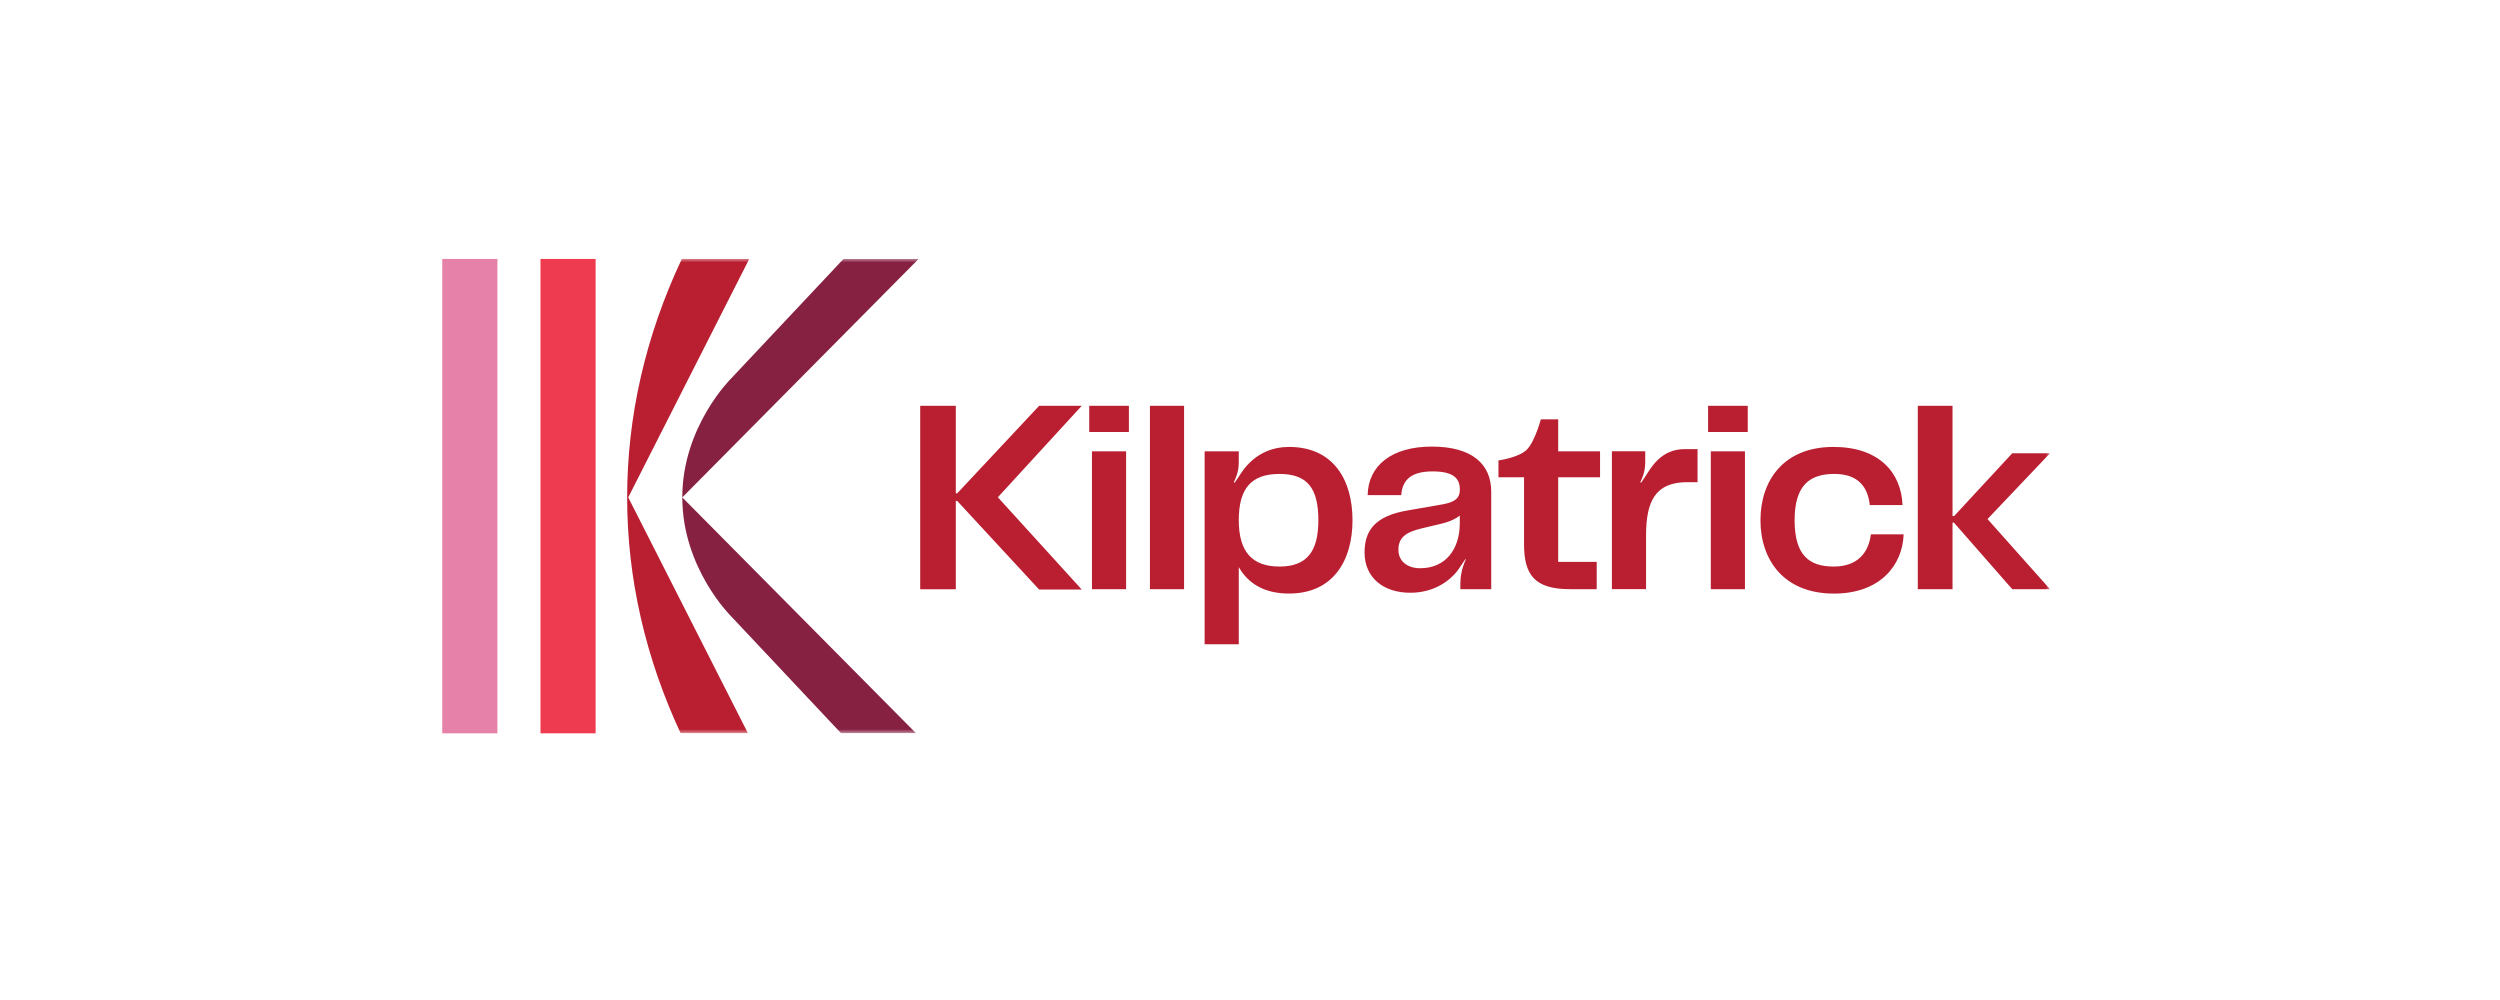 <svg width="300" height="120" viewBox="0 0 300 120" fill="none" xmlns="http://www.w3.org/2000/svg">
<rect width="300" height="120" fill="white"/>
<g clip-path="url(#clip0_789_1713)">
<mask id="mask0_789_1713" style="mask-type:luminance" maskUnits="userSpaceOnUse" x="53" y="31" width="193" height="57">
<path d="M246 31H53V88H246V31Z" fill="white"/>
</mask>
<g mask="url(#mask0_789_1713)">
<path d="M114.698 70.708V60.113H114.867L124.694 70.741H129.807L119.743 59.673L129.807 48.699H124.694L114.867 59.201H114.698V48.699H110.424V70.708H114.698ZM197.429 57.196L196.932 57.925L196.835 57.86L197.033 57.427C197.328 56.699 197.429 56.136 197.429 55.408V54.154H193.428V70.694H197.526V64.277C197.526 60.174 198.617 57.86 202.481 57.86H203.705V53.894H202.153C199.283 53.894 198.091 56.18 197.429 57.196ZM158.202 62.427C158.202 58.657 156.945 56.872 153.543 56.872C150.14 56.872 148.653 58.624 148.653 62.427C148.653 66.234 150.273 67.986 153.543 67.986C156.816 67.986 158.202 66.198 158.202 62.427ZM162.3 62.427C162.3 67.226 160.021 71.227 154.666 71.227C151.757 71.227 149.776 70.038 148.653 68.051V77.313H144.555V54.157H148.653V55.412C148.653 56.14 148.556 56.703 148.257 57.431L148.059 57.863L148.156 57.928C148.156 57.928 148.26 57.791 148.653 57.2C149.045 56.609 150.702 53.631 154.666 53.631C160.021 53.627 162.3 57.6 162.3 62.427ZM245.999 54.392H241.469L234.498 61.926H234.304V48.699H230.134V70.701H234.304V62.709H234.466L241.469 70.701H245.999L238.502 62.287L245.999 54.392ZM175.18 61.869C174.323 62.528 173.361 62.763 172.339 62.993L170.52 63.426C168.605 63.887 167.809 64.583 167.809 65.971C167.809 67.359 168.9 68.188 170.419 68.188C173.458 68.188 175.176 65.939 175.176 62.763V61.869H175.18ZM178.946 58.988V70.701H175.244V70.023C175.244 68.401 175.903 67.128 175.903 67.128L175.839 67.096L175.244 67.99C174.459 69.263 172.501 71.13 169.231 71.13C165.962 71.13 163.747 69.277 163.747 66.299C163.747 63.653 165.004 61.897 169.001 61.238L173.001 60.542C174.553 60.279 175.183 59.814 175.183 58.754C175.183 57.431 174.456 56.569 171.914 56.569C169.372 56.569 168.281 57.56 168.147 59.413H164.118C164.183 55.906 166.959 53.591 171.817 53.591C176.667 53.591 178.946 55.711 178.946 58.988ZM220.045 67.986C217.103 67.986 215.353 66.631 215.353 62.427C215.353 58.224 217.172 56.872 220.11 56.872C223.048 56.872 224.143 58.494 224.373 60.61H228.305C228.139 56.638 225.428 53.631 220.013 53.631C214.032 53.631 211.256 57.665 211.256 62.431C211.256 67.197 214.064 71.231 220.077 71.231C225.594 71.231 228.305 67.857 228.438 64.118H224.506C224.243 66.267 222.954 67.986 220.045 67.986ZM205.296 70.701H209.394V54.157H205.296V70.701ZM204.969 51.843H209.729V48.699H204.969V51.843ZM186.983 50.322H184.902C184.902 50.322 184.182 52.993 183.217 53.959C182.252 54.925 179.814 55.25 179.814 55.25V57.269H182.885V65.275C182.885 68.913 184.073 70.701 188.402 70.701H191.606V67.428H186.983V57.269H192.006V54.157H186.983V50.322ZM137.991 70.701H142.089V48.699H137.991V70.701ZM131.035 70.701H135.132V54.157H131.035V70.701ZM130.707 48.699H135.467V51.843H130.707V48.699Z" fill="#BA1F31"/>
</g>
<mask id="mask1_789_1713" style="mask-type:luminance" maskUnits="userSpaceOnUse" x="53" y="31" width="193" height="57">
<path d="M246 31H53V88H246V31Z" fill="white"/>
</mask>
<g mask="url(#mask1_789_1713)">
<path d="M110.234 31.07H101.222L87.744 45.408C87.744 45.408 81.875 51.161 81.875 59.688C81.875 68.213 87.744 73.967 87.744 73.967L101.225 88.305H110.238L81.875 59.688L110.234 31.07Z" fill="#872142"/>
</g>
<mask id="mask2_789_1713" style="mask-type:luminance" maskUnits="userSpaceOnUse" x="53" y="31" width="193" height="57">
<path d="M246 31H53V88H246V31Z" fill="white"/>
</mask>
<g mask="url(#mask2_789_1713)">
<path d="M75.389 59.688L89.911 31.07H81.82C73.07 49.618 73.07 69.753 81.82 88.301H89.911L75.389 59.688Z" fill="#BA1F31"/>
</g>
<path d="M64.857 31.07V59.688V87.998H71.476V59.688V31.07H64.857Z" fill="#EF3B4F"/>
<path d="M53.072 31.07V59.688V87.998H59.69V59.688V31.07H53.072Z" fill="#E682A9"/>
</g>
<defs>
<clipPath id="clip0_789_1713">
<rect width="193" height="57" fill="white" transform="translate(53 31)"/>
</clipPath>
</defs>
</svg>
